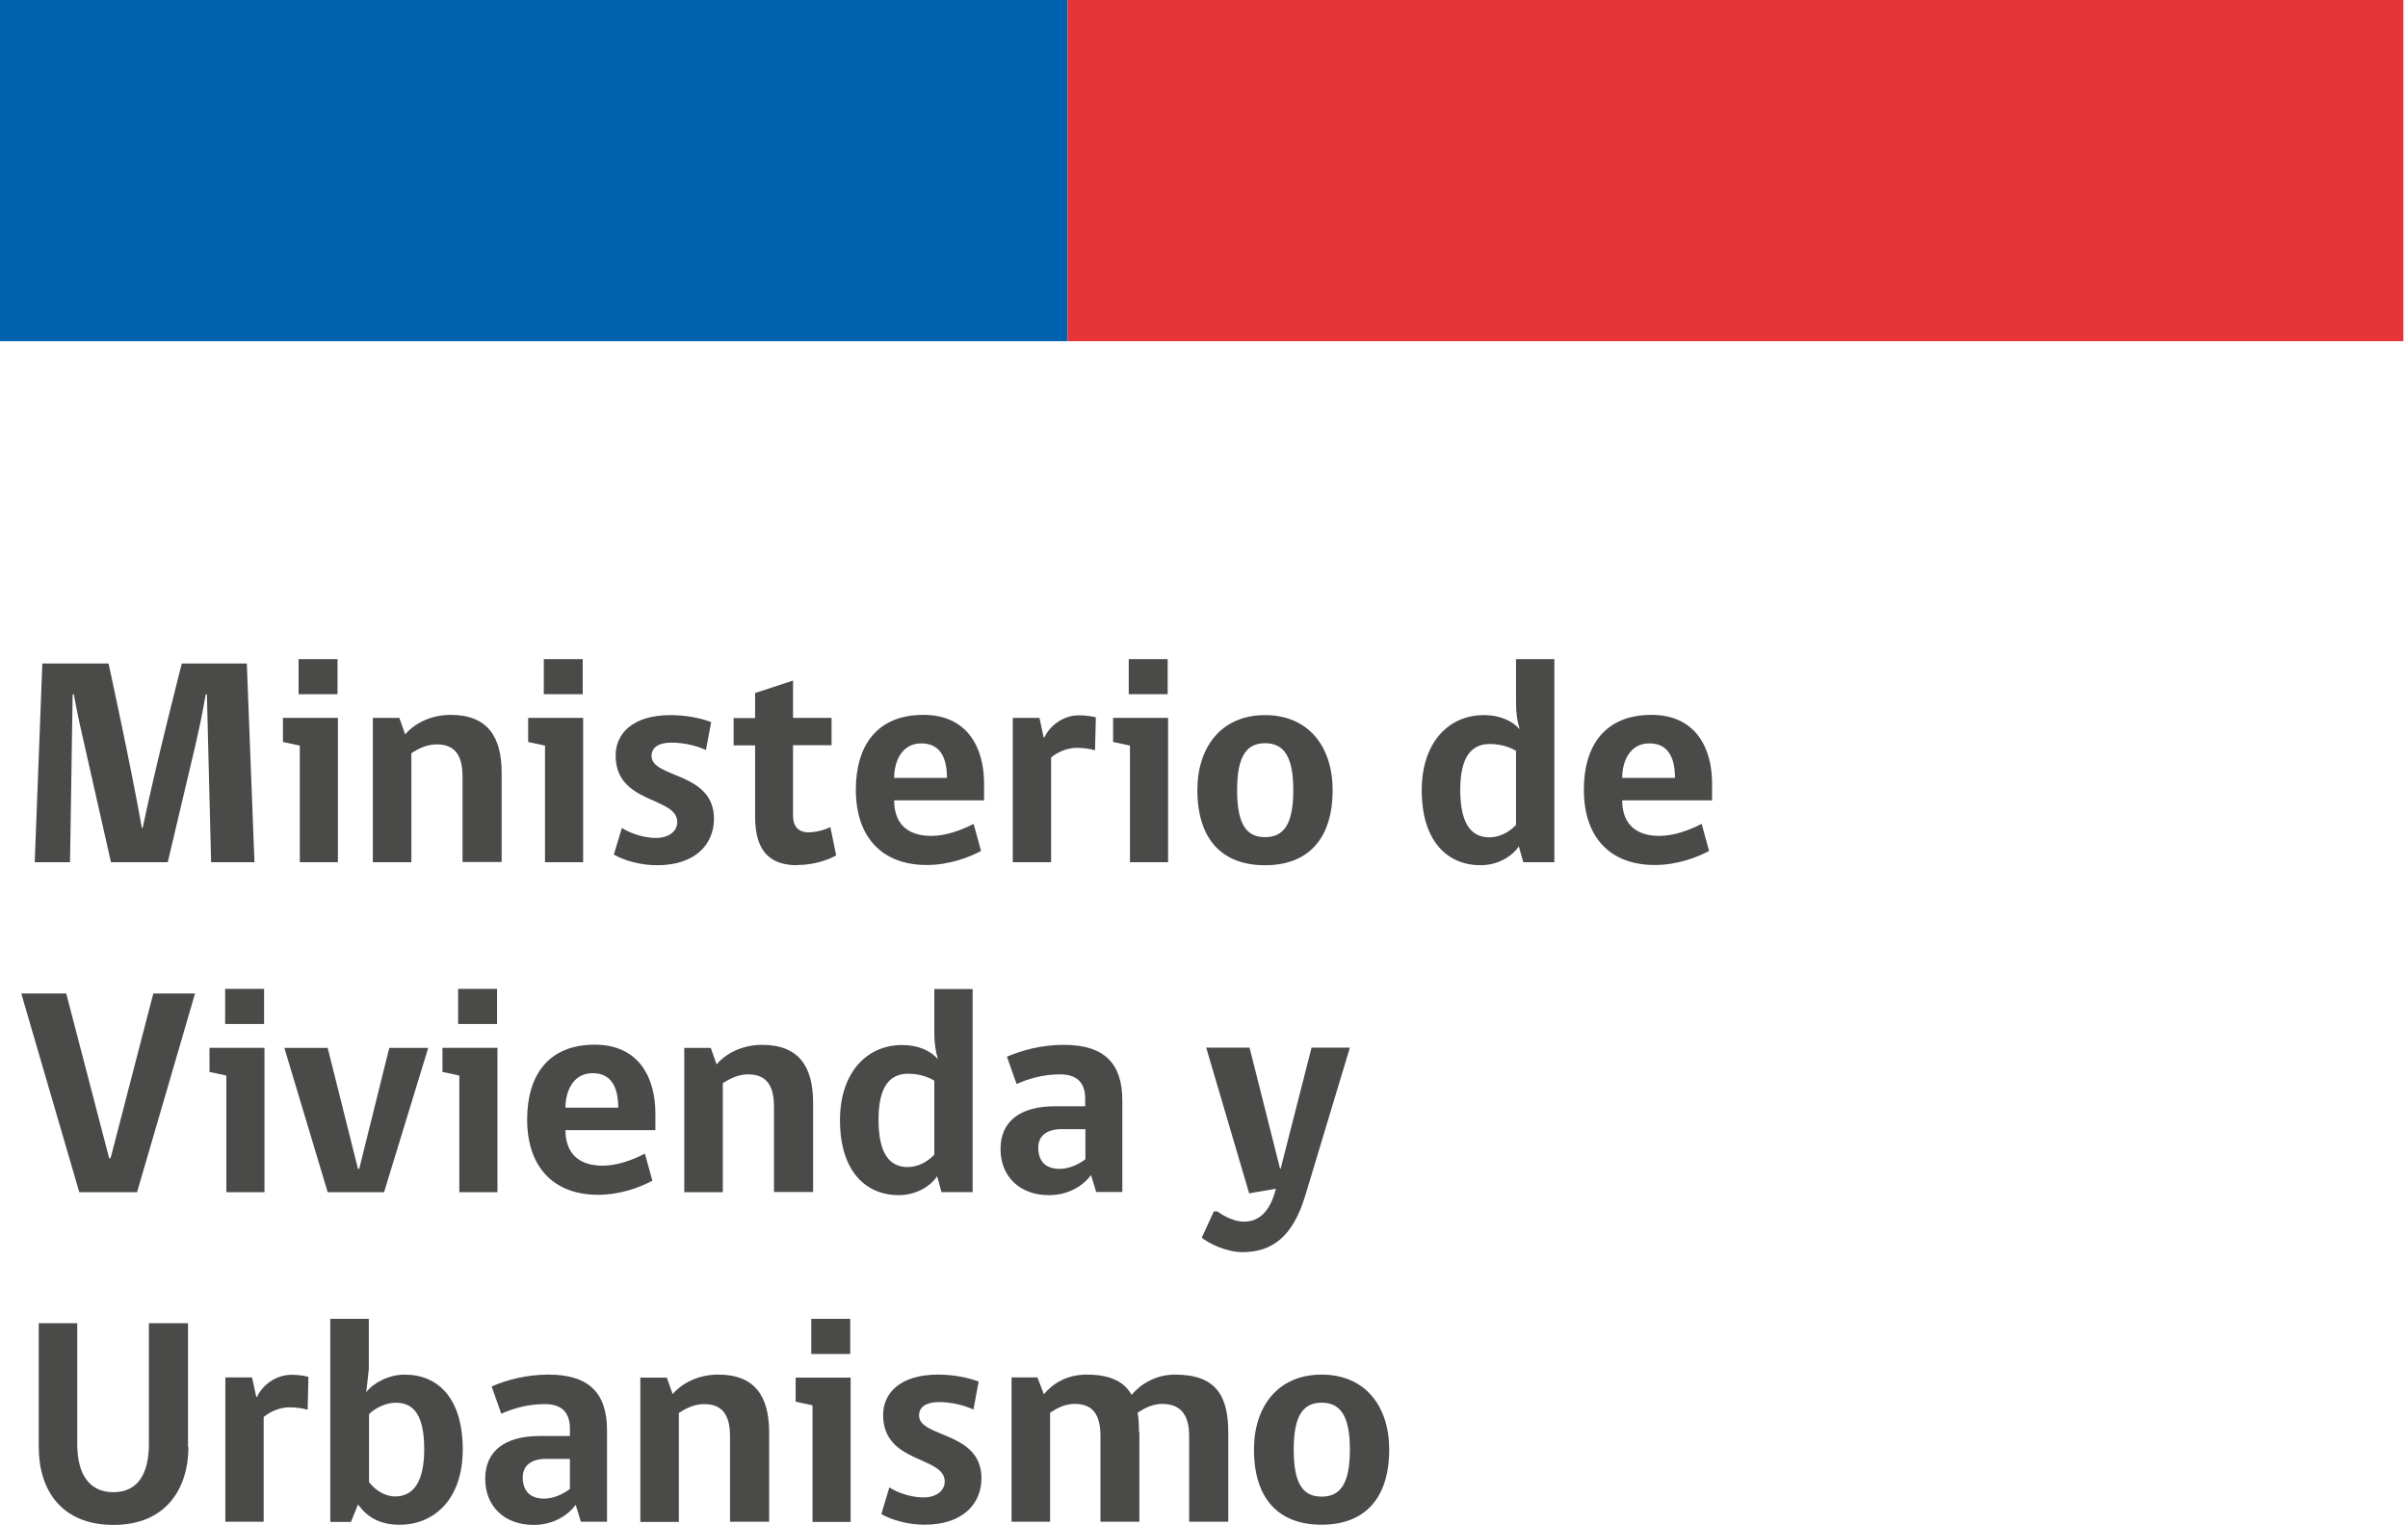 <svg width="120" height="76" viewBox="0 0 120 76" fill="none" xmlns="http://www.w3.org/2000/svg">
<path d="M53.2 0H0V17H53.2V0Z" fill="#0063AF"/>
<path d="M119.77 0H53.2V17H119.77V0Z" fill="#E73439"/>
<path d="M10.521 42.961L10.31 34.6H10.251C10.07 35.66 9.9 36.42 9.77 36.99L8.36 42.961H5.53L4.18 36.99C4.05 36.42 3.87 35.66 3.68 34.6H3.62L3.49 42.961H1.73L2.11 33.06H5.41C5.41 33.06 6.5 38.05 7.07 41.251H7.11C7.77 38.071 9.06 33.06 9.06 33.06H12.3L12.681 42.961H10.511H10.521Z" fill="#4A4A49"/>
<path d="M14.94 42.96V37.15L14.1 36.97V35.77H16.84V42.96H14.93H14.94ZM14.88 32.84H16.82V34.59H14.88V32.84Z" fill="#4A4A49"/>
<path d="M23.05 42.959V38.689C23.05 37.599 22.64 37.089 21.76 37.089C21.26 37.089 20.84 37.309 20.5 37.529V42.959H18.58V35.769H19.9L20.19 36.589C20.6 36.109 21.39 35.619 22.46 35.619C24.28 35.619 25 36.689 25 38.509V42.949H23.05V42.959Z" fill="#4A4A49"/>
<path d="M27.16 42.96V37.15L26.32 36.97V35.77H29.06V42.96H27.15H27.16ZM27.1 32.84H29.04V34.59H27.1V32.84Z" fill="#4A4A49"/>
<path d="M32.47 37.671C32.47 38.781 35.58 38.451 35.58 40.791C35.58 42.101 34.61 43.111 32.75 43.111C31.88 43.111 31.08 42.861 30.59 42.581L30.99 41.251C31.33 41.481 32.03 41.751 32.69 41.751C33.35 41.751 33.75 41.401 33.75 40.961C33.75 39.671 30.68 40.091 30.68 37.641C30.68 36.581 31.49 35.631 33.42 35.631C34.17 35.631 34.94 35.781 35.44 35.981L35.18 37.371C34.7 37.151 34.08 37.001 33.45 37.001C32.82 37.001 32.47 37.251 32.47 37.661V37.671Z" fill="#4A4A49"/>
<path d="M39.74 43.11C38.46 43.11 37.63 42.51 37.63 40.7V37.14H36.56V35.78H37.63V34.53L39.52 33.91V35.77H41.44V37.13H39.52V40.65C39.52 41.15 39.77 41.47 40.28 41.47C40.68 41.47 41.09 41.35 41.38 41.21L41.67 42.62C41.24 42.87 40.5 43.1 39.73 43.1L39.74 43.11Z" fill="#4A4A49"/>
<path d="M44.56 39.879C44.56 41.019 45.2 41.649 46.41 41.649C47.14 41.649 47.89 41.369 48.52 41.049L48.89 42.399C48.29 42.719 47.31 43.099 46.18 43.099C43.96 43.099 42.65 41.719 42.65 39.349C42.65 37.129 43.72 35.619 46.02 35.619C48.19 35.619 49.04 37.229 49.04 39.039V39.879H44.57H44.56ZM45.91 37.039C44.96 37.039 44.56 37.909 44.56 38.759H47.19C47.19 37.839 46.91 37.039 45.91 37.039Z" fill="#4A4A49"/>
<path d="M54.56 37.381C54.33 37.311 53.99 37.261 53.67 37.261C53.16 37.261 52.7 37.481 52.38 37.741V42.961H50.47V35.771H51.8L52.01 36.741H52.05C52.27 36.231 52.92 35.641 53.77 35.641C54.15 35.641 54.44 35.701 54.61 35.741L54.57 37.371L54.56 37.381Z" fill="#4A4A49"/>
<path d="M56.31 42.96V37.15L55.47 36.97V35.77H58.21V42.96H56.3H56.31ZM56.25 32.84H58.19V34.59H56.25V32.84Z" fill="#4A4A49"/>
<path d="M66.41 39.361C66.41 41.811 65.18 43.111 63.04 43.111C60.9 43.111 59.67 41.821 59.67 39.361C59.67 37.251 60.84 35.631 63.04 35.631C65.24 35.631 66.41 37.241 66.41 39.361ZM64.45 39.361C64.45 37.631 63.94 37.031 63.04 37.031C62.14 37.031 61.65 37.651 61.65 39.361C61.65 41.071 62.11 41.711 63.04 41.711C63.97 41.711 64.45 41.081 64.45 39.361Z" fill="#4A4A49"/>
<path d="M75.73 36.33C75.61 35.92 75.55 35.55 75.55 35.01V32.84H77.46V42.96H75.91L75.69 42.17C75.4 42.61 74.71 43.11 73.78 43.11C72.15 43.11 70.85 41.94 70.85 39.37C70.85 36.99 72.2 35.63 73.94 35.63C74.72 35.63 75.33 35.89 75.73 36.33ZM75.56 37.42C75.27 37.24 74.81 37.07 74.25 37.07C73.34 37.07 72.77 37.69 72.77 39.36C72.77 41.03 73.31 41.72 74.22 41.72C74.7 41.72 75.19 41.49 75.55 41.1V37.42H75.56Z" fill="#4A4A49"/>
<path d="M80.84 39.879C80.84 41.019 81.49 41.649 82.69 41.649C83.42 41.649 84.17 41.369 84.8 41.049L85.17 42.399C84.57 42.719 83.59 43.099 82.46 43.099C80.24 43.099 78.93 41.719 78.93 39.349C78.93 37.129 80 35.619 82.3 35.619C84.47 35.619 85.32 37.229 85.32 39.039V39.879H80.85H80.84ZM82.19 37.039C81.24 37.039 80.84 37.909 80.84 38.759H83.47C83.47 37.839 83.19 37.039 82.19 37.039Z" fill="#4A4A49"/>
<path d="M6.84 59.4H3.95L1.06 49.5H3.3L5.44 57.71H5.51L7.64 49.5H9.72L6.83 59.4H6.84Z" fill="#4A4A49"/>
<path d="M11.28 59.4V53.59L10.44 53.41V52.209H13.18V59.4H11.27H11.28ZM11.22 49.27H13.16V51.02H11.22V49.27Z" fill="#4A4A49"/>
<path d="M19.13 59.401H16.33L14.17 52.211H16.33L17.84 58.241H17.9L19.4 52.211H21.34L19.14 59.401H19.13Z" fill="#4A4A49"/>
<path d="M22.89 59.4V53.59L22.05 53.41V52.209H24.79V59.4H22.88H22.89ZM22.83 49.27H24.77V51.02H22.83V49.27Z" fill="#4A4A49"/>
<path d="M28.18 56.311C28.18 57.451 28.829 58.081 30.029 58.081C30.759 58.081 31.509 57.801 32.139 57.481L32.51 58.831C31.91 59.151 30.93 59.531 29.799 59.531C27.59 59.531 26.27 58.151 26.27 55.781C26.27 53.561 27.34 52.051 29.64 52.051C31.809 52.051 32.66 53.661 32.66 55.471V56.311H28.189H28.18ZM29.529 53.471C28.579 53.471 28.18 54.341 28.18 55.191H30.809C30.809 54.271 30.529 53.471 29.529 53.471Z" fill="#4A4A49"/>
<path d="M38.57 59.401V55.13C38.57 54.041 38.16 53.531 37.28 53.531C36.78 53.531 36.36 53.751 36.02 53.971V59.401H34.1V52.211H35.42L35.71 53.031C36.12 52.55 36.91 52.06 37.98 52.06C39.8 52.06 40.52 53.13 40.52 54.95V59.391H38.57V59.401Z" fill="#4A4A49"/>
<path d="M46.74 52.769C46.62 52.359 46.56 51.989 46.56 51.449V49.279H48.47V59.399H46.92L46.7 58.609C46.41 59.049 45.72 59.549 44.79 59.549C43.16 59.549 41.86 58.379 41.86 55.809C41.86 53.429 43.21 52.069 44.95 52.069C45.73 52.069 46.34 52.329 46.74 52.769ZM46.57 53.849C46.28 53.669 45.82 53.499 45.26 53.499C44.35 53.499 43.78 54.119 43.78 55.789C43.78 57.459 44.32 58.149 45.23 58.149C45.71 58.149 46.2 57.919 46.56 57.529V53.849H46.57Z" fill="#4A4A49"/>
<path d="M54.63 59.401L54.37 58.55C54 59.05 53.28 59.55 52.27 59.55C50.83 59.55 49.86 58.63 49.86 57.251C49.86 55.87 50.84 55.12 52.57 55.12H54.08V54.751C54.08 53.831 53.55 53.531 52.82 53.531C51.97 53.531 51.25 53.751 50.66 54.011L50.18 52.651C50.9 52.34 51.88 52.06 53.01 52.06C55.05 52.06 55.93 53.001 55.93 54.831V59.391H54.62L54.63 59.401ZM54.09 56.261H52.9C52.11 56.261 51.74 56.641 51.74 57.181C51.74 57.84 52.09 58.24 52.81 58.24C53.26 58.24 53.73 58.031 54.09 57.761V56.261Z" fill="#4A4A49"/>
<path d="M63.58 59.229L62.25 59.459L60.11 52.199H62.27L63.79 58.229H63.82L65.36 52.199H67.27L65.05 59.559C64.43 61.629 63.39 62.389 61.91 62.389C61.1 62.389 60.19 61.929 59.89 61.669L60.49 60.359H60.67C60.73 60.399 61.33 60.869 62 60.869C62.76 60.869 63.26 60.339 63.53 59.419L63.59 59.209L63.58 59.229Z" fill="#4A4A49"/>
<path d="M9.39 72.09C9.39 74.16 8.28 75.98 5.66 75.98C3.04 75.98 1.93 74.22 1.93 72.09V65.93H3.85V71.96C3.85 73.41 4.42 74.35 5.65 74.35C6.88 74.35 7.42 73.41 7.42 71.96V65.93H9.37V72.09H9.39Z" fill="#4A4A49"/>
<path d="M15.32 70.24C15.091 70.17 14.751 70.12 14.431 70.12C13.921 70.12 13.46 70.34 13.14 70.6V75.82H11.23V68.63H12.56L12.771 69.6H12.81C13.03 69.09 13.681 68.5 14.53 68.5C14.911 68.5 15.2 68.56 15.37 68.6L15.331 70.23L15.32 70.24Z" fill="#4A4A49"/>
<path d="M18.25 69.371C18.57 68.931 19.35 68.491 20.16 68.491C21.85 68.491 23.06 69.691 23.06 72.221C23.06 74.751 21.59 75.971 19.92 75.971C18.89 75.971 18.29 75.571 17.84 74.961L17.49 75.831H16.46V65.711H18.38V68.221L18.25 69.381V69.371ZM18.38 73.831C18.67 74.231 19.17 74.561 19.69 74.561C20.53 74.561 21.14 73.941 21.14 72.211C21.14 70.481 20.6 69.891 19.72 69.891C19.24 69.891 18.71 70.141 18.39 70.461V73.821L18.38 73.831Z" fill="#4A4A49"/>
<path d="M28.95 75.83L28.69 74.98C28.32 75.48 27.6 75.98 26.59 75.98C25.15 75.98 24.18 75.06 24.18 73.68C24.18 72.3 25.16 71.55 26.89 71.55H28.4V71.18C28.4 70.26 27.87 69.96 27.14 69.96C26.29 69.96 25.57 70.18 24.98 70.44L24.5 69.08C25.22 68.77 26.2 68.49 27.33 68.49C29.37 68.49 30.25 69.43 30.25 71.26V75.82H28.94L28.95 75.83ZM28.4 72.69H27.21C26.42 72.69 26.05 73.07 26.05 73.61C26.05 74.27 26.4 74.67 27.12 74.67C27.57 74.67 28.04 74.46 28.4 74.19V72.69Z" fill="#4A4A49"/>
<path d="M36.38 75.83V71.56C36.38 70.47 35.97 69.96 35.09 69.96C34.59 69.96 34.17 70.18 33.83 70.4V75.83H31.91V68.64H33.23L33.52 69.46C33.93 68.98 34.72 68.49 35.79 68.49C37.61 68.49 38.33 69.56 38.33 71.38V75.82H36.38V75.83Z" fill="#4A4A49"/>
<path d="M40.49 75.831V70.021L39.65 69.841V68.641H42.39V75.831H40.48H40.49ZM40.43 65.711H42.37V67.461H40.43V65.711Z" fill="#4A4A49"/>
<path d="M45.8 70.53C45.8 71.64 48.91 71.31 48.91 73.65C48.91 74.96 47.94 75.97 46.08 75.97C45.21 75.97 44.41 75.72 43.92 75.44L44.32 74.11C44.66 74.34 45.36 74.61 46.02 74.61C46.68 74.61 47.08 74.26 47.08 73.82C47.08 72.53 44.01 72.95 44.01 70.5C44.01 69.44 44.82 68.49 46.75 68.49C47.5 68.49 48.27 68.64 48.77 68.84L48.51 70.23C48.03 70.01 47.41 69.86 46.78 69.86C46.15 69.86 45.8 70.11 45.8 70.52V70.53Z" fill="#4A4A49"/>
<path d="M56.78 71.38V75.82H54.84V71.55C54.84 70.46 54.44 69.95 53.55 69.95C53.05 69.95 52.67 70.17 52.33 70.39V75.82H50.41V68.63H51.7L52.02 69.47C52.43 68.97 53.13 68.49 54.15 68.49C55.32 68.49 56.03 68.84 56.39 69.5C56.82 68.99 57.56 68.49 58.56 68.49C60.61 68.49 61.21 69.56 61.21 71.38V75.82H59.26V71.55C59.26 70.46 58.81 69.95 57.91 69.95C57.44 69.95 57.02 70.17 56.69 70.39C56.75 70.68 56.76 71.02 56.76 71.37L56.78 71.38Z" fill="#4A4A49"/>
<path d="M69.23 72.22C69.23 74.67 68 75.97 65.86 75.97C63.72 75.97 62.49 74.68 62.49 72.22C62.49 70.11 63.66 68.49 65.86 68.49C68.06 68.49 69.23 70.1 69.23 72.22ZM67.27 72.22C67.27 70.49 66.76 69.89 65.86 69.89C64.96 69.89 64.47 70.51 64.47 72.22C64.47 73.93 64.93 74.57 65.86 74.57C66.79 74.57 67.27 73.94 67.27 72.22Z" fill="#4A4A49"/>
</svg>
